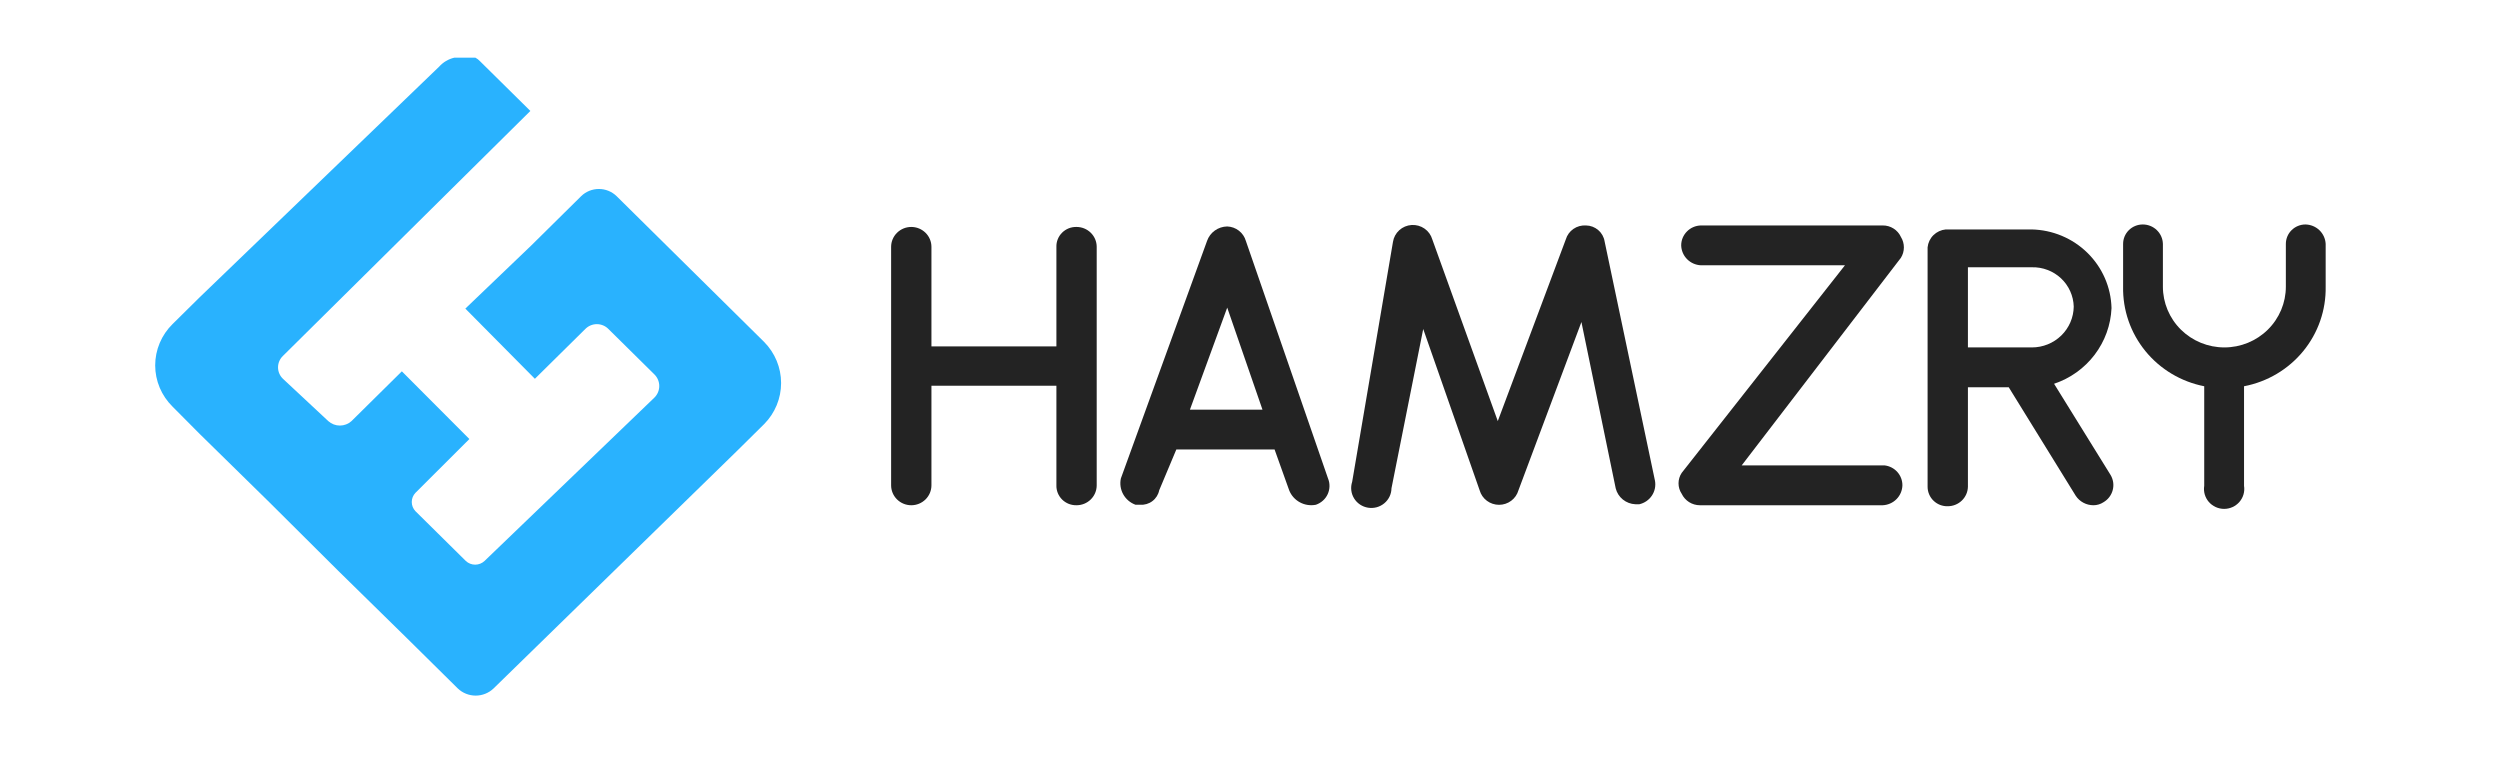 <svg width="132" height="40" viewBox="0 0 132 40" fill="none" xmlns="http://www.w3.org/2000/svg">
<path d="M40.347 18.055L38.884 16.609L35.212 12.982L32.552 10.353C32.303 10.113 31.969 9.978 31.621 9.978C31.273 9.978 30.938 10.113 30.69 10.353L28.029 12.982L24.57 16.294L28.242 20L30.902 17.372C30.982 17.291 31.077 17.226 31.182 17.182C31.287 17.138 31.4 17.115 31.514 17.115C31.628 17.115 31.741 17.138 31.847 17.182C31.952 17.226 32.047 17.291 32.126 17.372L34.547 19.764C34.63 19.844 34.696 19.941 34.741 20.047C34.786 20.153 34.809 20.266 34.809 20.381C34.809 20.496 34.786 20.61 34.741 20.716C34.696 20.822 34.63 20.918 34.547 20.999L25.581 29.621C25.448 29.745 25.272 29.814 25.089 29.814C24.906 29.814 24.73 29.745 24.597 29.621L21.937 26.992C21.811 26.86 21.741 26.687 21.741 26.506C21.741 26.325 21.811 26.151 21.937 26.02L24.783 23.181L21.218 19.606L18.558 22.235C18.391 22.386 18.173 22.47 17.946 22.47C17.719 22.47 17.501 22.386 17.334 22.235L14.94 20C14.858 19.922 14.792 19.828 14.748 19.724C14.703 19.62 14.68 19.508 14.68 19.396C14.68 19.283 14.703 19.171 14.748 19.067C14.792 18.963 14.858 18.869 14.94 18.791L28.003 5.858L25.342 3.23C25.273 3.156 25.192 3.094 25.103 3.046H24.89H23.985C23.676 3.119 23.398 3.284 23.187 3.519L10.55 15.689L9.113 17.109C8.822 17.395 8.591 17.735 8.433 18.109C8.276 18.483 8.194 18.885 8.194 19.291C8.194 19.696 8.276 20.098 8.433 20.472C8.591 20.846 8.822 21.186 9.113 21.472L10.55 22.918L14.221 26.519L17.866 30.146L21.511 33.721L24.171 36.35C24.425 36.592 24.763 36.728 25.116 36.728C25.468 36.728 25.807 36.592 26.06 36.35L38.884 23.838L40.347 22.392C40.921 21.813 41.242 21.034 41.242 20.224C41.242 19.413 40.921 18.635 40.347 18.055Z" fill="#29b2fe"/>
<path d="M57.906 13.034V25.625C57.906 25.904 57.794 26.171 57.594 26.369C57.395 26.566 57.124 26.677 56.842 26.677C56.701 26.68 56.561 26.655 56.43 26.604C56.3 26.552 56.181 26.475 56.081 26.377C55.982 26.278 55.903 26.161 55.851 26.032C55.799 25.902 55.774 25.764 55.778 25.625V20.368H49.18V25.625C49.18 25.904 49.068 26.171 48.868 26.369C48.668 26.566 48.398 26.677 48.115 26.677C47.833 26.677 47.562 26.566 47.363 26.369C47.163 26.171 47.051 25.904 47.051 25.625V13.034C47.051 12.755 47.163 12.488 47.363 12.291C47.562 12.094 47.833 11.983 48.115 11.983C48.398 11.983 48.668 12.094 48.868 12.291C49.068 12.488 49.18 12.755 49.18 13.034V18.291H55.778V13.034C55.774 12.895 55.799 12.757 55.851 12.628C55.903 12.498 55.982 12.381 56.081 12.283C56.181 12.184 56.3 12.107 56.43 12.055C56.561 12.004 56.701 11.979 56.842 11.983C57.124 11.983 57.395 12.094 57.594 12.291C57.794 12.488 57.906 12.755 57.906 13.034Z" fill="#232323"/>
<path d="M69.479 26.651C69.191 26.708 68.892 26.663 68.634 26.523C68.376 26.384 68.176 26.159 68.069 25.889L67.298 23.733H62.11L61.205 25.889C61.16 26.116 61.032 26.319 60.846 26.459C60.66 26.6 60.428 26.668 60.194 26.651H59.955C59.678 26.55 59.447 26.353 59.305 26.097C59.163 25.841 59.12 25.543 59.183 25.258L63.733 12.719C63.809 12.5 63.952 12.309 64.143 12.172C64.333 12.036 64.562 11.961 64.797 11.957C65.021 11.965 65.237 12.043 65.414 12.18C65.591 12.317 65.719 12.506 65.781 12.719L70.118 25.258C70.173 25.39 70.2 25.532 70.197 25.675C70.194 25.819 70.162 25.96 70.103 26.09C70.043 26.221 69.957 26.338 69.849 26.434C69.742 26.53 69.616 26.604 69.479 26.651ZM66.659 21.63L64.797 16.242L62.828 21.63H66.659Z" fill="#232323"/>
<path d="M85.309 25.783L83.499 17.003L80.174 25.888C80.111 26.108 79.977 26.303 79.792 26.441C79.607 26.579 79.382 26.654 79.15 26.654C78.918 26.654 78.692 26.579 78.507 26.441C78.322 26.303 78.188 26.108 78.125 25.888L75.146 17.371L73.47 25.783C73.468 25.934 73.433 26.084 73.367 26.221C73.301 26.357 73.206 26.479 73.088 26.576C72.97 26.673 72.833 26.744 72.685 26.784C72.537 26.823 72.382 26.831 72.231 26.806C72.079 26.781 71.935 26.724 71.808 26.639C71.681 26.554 71.574 26.443 71.495 26.313C71.416 26.184 71.365 26.039 71.348 25.888C71.331 25.738 71.347 25.585 71.394 25.441L73.549 12.771C73.586 12.534 73.703 12.316 73.882 12.154C74.061 11.992 74.291 11.895 74.533 11.88C74.776 11.865 75.016 11.932 75.215 12.07C75.413 12.208 75.558 12.409 75.625 12.64L79.083 22.234L82.675 12.64C82.741 12.416 82.882 12.221 83.076 12.087C83.269 11.953 83.503 11.889 83.739 11.904C83.977 11.907 84.206 11.993 84.386 12.147C84.567 12.301 84.686 12.513 84.723 12.745L87.384 25.389C87.432 25.66 87.373 25.939 87.22 26.168C87.067 26.398 86.83 26.561 86.559 26.624H86.346C86.104 26.614 85.873 26.526 85.685 26.374C85.498 26.223 85.366 26.015 85.309 25.783Z" fill="#232323"/>
<path d="M100.447 25.625C100.44 25.898 100.33 26.158 100.137 26.353C99.945 26.548 99.685 26.664 99.409 26.677H89.752C89.55 26.676 89.354 26.619 89.184 26.512C89.015 26.404 88.879 26.252 88.794 26.072C88.684 25.909 88.626 25.717 88.626 25.52C88.626 25.324 88.684 25.132 88.794 24.968L97.414 14.007H89.805C89.529 13.994 89.269 13.878 89.077 13.683C88.884 13.488 88.774 13.228 88.767 12.956C88.767 12.681 88.876 12.418 89.07 12.222C89.263 12.025 89.527 11.911 89.805 11.904H99.409C99.611 11.902 99.809 11.958 99.979 12.066C100.149 12.173 100.284 12.327 100.367 12.509C100.471 12.675 100.525 12.866 100.525 13.061C100.525 13.256 100.471 13.447 100.367 13.613L91.96 24.574H99.516C99.774 24.606 100.012 24.731 100.183 24.925C100.355 25.119 100.449 25.368 100.447 25.625Z" fill="#232323"/>
<path d="M108.455 20.263L111.435 25.073C111.507 25.192 111.554 25.324 111.575 25.461C111.595 25.598 111.588 25.738 111.553 25.872C111.518 26.007 111.457 26.133 111.373 26.244C111.289 26.355 111.183 26.448 111.062 26.519C110.905 26.622 110.72 26.677 110.53 26.677C110.345 26.676 110.163 26.63 110.001 26.543C109.838 26.456 109.7 26.33 109.599 26.177L106.061 20.447H103.906V25.704C103.899 25.978 103.784 26.239 103.585 26.43C103.386 26.622 103.119 26.729 102.842 26.729C102.703 26.733 102.565 26.709 102.436 26.659C102.307 26.609 102.19 26.534 102.091 26.438C101.991 26.343 101.913 26.229 101.859 26.102C101.805 25.976 101.777 25.841 101.777 25.704V13.06C101.801 12.818 101.909 12.59 102.084 12.417C102.259 12.245 102.489 12.138 102.735 12.114H107.258C108.369 12.134 109.429 12.577 110.217 13.351C111.006 14.125 111.461 15.17 111.488 16.267C111.45 17.158 111.139 18.016 110.598 18.729C110.057 19.442 109.31 19.977 108.455 20.263ZM109.493 16.189C109.486 15.909 109.423 15.633 109.308 15.378C109.194 15.122 109.029 14.891 108.824 14.698C108.619 14.505 108.377 14.354 108.113 14.254C107.849 14.153 107.568 14.105 107.285 14.112H103.906V18.344H107.285C107.866 18.344 108.423 18.118 108.837 17.714C109.25 17.311 109.486 16.763 109.493 16.189Z" fill="#232323"/>
<path d="M122.795 12.877V15.137C122.817 16.375 122.398 17.58 121.609 18.542C120.821 19.503 119.714 20.16 118.485 20.394V25.652C118.509 25.802 118.5 25.955 118.458 26.102C118.417 26.248 118.343 26.384 118.243 26.5C118.144 26.615 118.019 26.708 117.88 26.772C117.74 26.836 117.588 26.869 117.434 26.869C117.28 26.869 117.128 26.836 116.988 26.772C116.848 26.708 116.724 26.615 116.624 26.5C116.524 26.384 116.451 26.248 116.409 26.102C116.368 25.955 116.359 25.802 116.383 25.652V20.394C115.158 20.154 114.058 19.496 113.275 18.535C112.492 17.573 112.076 16.371 112.1 15.137V12.877C112.1 12.605 112.209 12.344 112.404 12.152C112.598 11.96 112.862 11.852 113.137 11.852C113.415 11.851 113.682 11.959 113.88 12.15C114.079 12.342 114.194 12.602 114.201 12.877V15.137C114.201 15.988 114.543 16.803 115.152 17.405C115.761 18.006 116.586 18.344 117.447 18.344C118.308 18.344 119.134 18.006 119.742 17.405C120.351 16.803 120.693 15.988 120.693 15.137V12.877C120.693 12.605 120.802 12.344 120.997 12.152C121.191 11.96 121.455 11.852 121.73 11.852C122.006 11.858 122.269 11.967 122.467 12.157C122.664 12.348 122.781 12.605 122.795 12.877Z" fill="#232323"/>
</svg>
